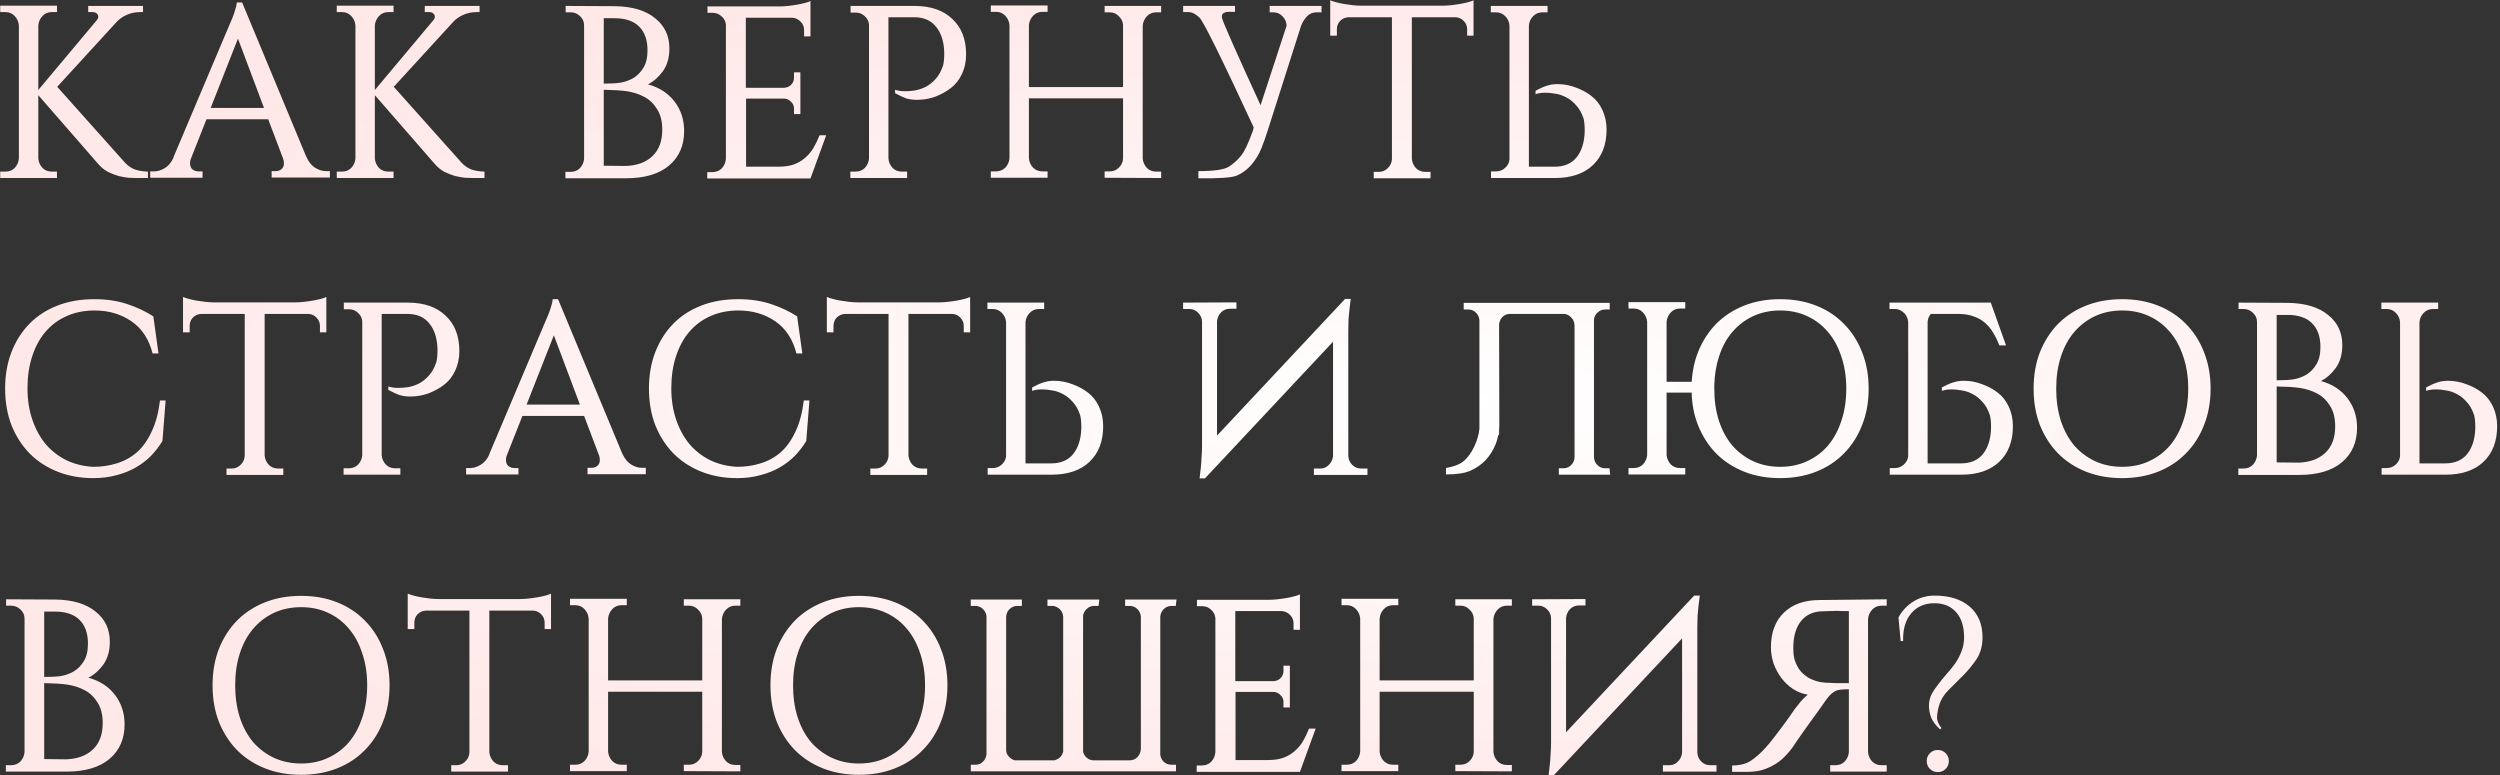<?xml version="1.0" encoding="UTF-8"?> <svg xmlns="http://www.w3.org/2000/svg" width="632" height="196" viewBox="0 0 632 196" fill="none"><rect x="0" y="0" width="632" height="196" fill="#333333" stroke="none"/><path d="M9.683 40.091C9.765 41.002 10.118 41.789 10.739 42.452C11.36 43.074 12.148 43.384 13.1 43.384H14.405V45H0.051V43.384H1.356C2.308 43.384 3.096 43.074 3.717 42.452C4.338 41.789 4.691 41.002 4.773 40.091V6.41C4.691 5.499 4.338 4.712 3.717 4.049C3.096 3.386 2.308 3.055 1.356 3.055H0.051V1.439H14.405V3.055H13.1C12.148 3.055 11.36 3.386 10.739 4.049C10.118 4.712 9.765 5.499 9.683 6.41V22.753L24.472 5.105C24.721 4.815 24.845 4.525 24.845 4.235C24.845 3.904 24.721 3.635 24.472 3.427C24.224 3.179 23.872 3.055 23.416 3.055H22.297V1.501H36.155V3.055H35.409C34.166 3.055 33.006 3.303 31.929 3.8C30.852 4.297 29.961 4.96 29.257 5.789L14.467 21.945L31.619 41.147C32.364 41.934 33.172 42.494 34.042 42.825C34.953 43.157 36.072 43.343 37.398 43.384V45H34.353C33.897 45 33.276 44.979 32.489 44.938C31.743 44.855 30.914 44.71 30.003 44.503C29.133 44.254 28.221 43.902 27.269 43.447C26.357 42.949 25.529 42.266 24.783 41.396L9.683 24.058V40.091ZM77.493 39.78V39.718C78.073 41.002 78.819 41.914 79.73 42.452C80.641 42.991 81.511 43.26 82.34 43.26H83.396V44.876H68.669V43.26H69.725C70.264 43.26 70.74 43.094 71.154 42.763C71.569 42.431 71.776 41.934 71.776 41.272C71.776 40.899 71.714 40.526 71.59 40.153L67.799 30.148H52.201L48.224 40.215V40.153C48.1 40.609 48.038 40.981 48.038 41.272C48.038 41.934 48.245 42.452 48.659 42.825C49.115 43.157 49.612 43.322 50.151 43.322H51.207V44.938H37.971V43.322H39.027C39.856 43.322 40.726 43.053 41.637 42.514C42.549 41.976 43.294 41.085 43.874 39.842H43.812L57.608 7.218C58.022 6.307 58.395 5.437 58.726 4.608C59.016 3.904 59.265 3.179 59.472 2.433C59.721 1.687 59.845 1.087 59.845 0.631H61.212L77.493 39.78ZM66.743 27.29L60.156 9.766L53.258 27.29H66.743ZM94.763 40.091C94.846 41.002 95.198 41.789 95.819 42.452C96.441 43.074 97.228 43.384 98.181 43.384H99.486V45H85.131V43.384H86.436C87.389 43.384 88.176 43.074 88.797 42.452C89.419 41.789 89.771 41.002 89.854 40.091V6.41C89.771 5.499 89.419 4.712 88.797 4.049C88.176 3.386 87.389 3.055 86.436 3.055H85.131V1.439H99.486V3.055H98.181C97.228 3.055 96.441 3.386 95.819 4.049C95.198 4.712 94.846 5.499 94.763 6.41V22.753L109.553 5.105C109.801 4.815 109.925 4.525 109.925 4.235C109.925 3.904 109.801 3.635 109.553 3.427C109.304 3.179 108.952 3.055 108.496 3.055H107.378V1.501H121.235V3.055H120.489C119.247 3.055 118.087 3.303 117.009 3.8C115.932 4.297 115.042 4.96 114.337 5.789L99.548 21.945L116.699 41.147C117.444 41.934 118.252 42.494 119.122 42.825C120.034 43.157 121.152 43.343 122.478 43.384V45H119.433C118.977 45 118.356 44.979 117.569 44.938C116.823 44.855 115.995 44.71 115.083 44.503C114.213 44.254 113.302 43.902 112.349 43.447C111.437 42.949 110.609 42.266 109.863 41.396L94.763 24.058V40.091ZM155.551 1.563C159.901 1.646 163.257 2.661 165.618 4.608C168.021 6.514 169.222 9.062 169.222 12.252C169.222 14.53 168.684 16.436 167.607 17.968C166.53 19.46 165.266 20.578 163.816 21.324C166.675 22.111 168.912 23.561 170.527 25.674C172.143 27.787 172.951 30.273 172.951 33.131C172.951 36.777 171.687 39.677 169.16 41.831C166.633 43.985 163.008 45.062 158.285 45.062H142.937V43.447H144.241C145.194 43.447 145.981 43.136 146.603 42.514C147.224 41.852 147.576 41.064 147.659 40.153V6.41C147.659 5.499 147.328 4.732 146.665 4.111C146.002 3.448 145.194 3.117 144.241 3.117H142.999V1.501L155.551 1.563ZM158.099 41.955C160.999 41.872 163.277 41.044 164.935 39.469C166.592 37.895 167.42 35.679 167.42 32.82C167.42 30.666 166.985 28.926 166.115 27.6C165.287 26.233 164.21 25.198 162.884 24.493C161.558 23.789 160.088 23.313 158.472 23.064C156.98 22.857 155.033 22.733 152.631 22.691V41.893L158.099 41.955ZM156.918 20.889C158.078 20.682 159.155 20.288 160.15 19.709C161.144 19.087 161.973 18.238 162.635 17.161C163.34 16.042 163.692 14.551 163.692 12.687C163.692 10.118 162.987 8.129 161.579 6.721C160.17 5.312 158.099 4.608 155.365 4.608H152.631V21.138C154.453 21.138 155.883 21.055 156.918 20.889ZM204.888 45.124H178.788V43.509H180.093C181.046 43.509 181.833 43.198 182.455 42.577C183.076 41.914 183.428 41.106 183.511 40.153V6.224C183.428 5.395 183.055 4.691 182.392 4.111C181.771 3.531 181.025 3.241 180.155 3.241H178.85V1.625H197.12C197.741 1.625 198.425 1.584 199.171 1.501C199.958 1.418 200.703 1.315 201.408 1.19C202.153 1.066 202.837 0.921 203.458 0.755C204.08 0.59 204.556 0.424 204.888 0.258V9.207H203.272V7.591C203.272 6.762 202.982 6.058 202.402 5.478C201.863 4.898 201.18 4.567 200.351 4.484H188.544V22.194H198.238C198.943 22.153 199.523 21.904 199.978 21.448C200.476 20.951 200.724 20.351 200.724 19.646V18.279H202.34V28.843H200.724V27.414C200.724 26.751 200.476 26.192 199.978 25.736C199.523 25.239 198.984 24.97 198.363 24.928H188.607V42.142H196.747C198.28 42.142 199.585 41.955 200.662 41.582C201.781 41.168 202.733 40.609 203.521 39.904C204.349 39.2 205.053 38.372 205.633 37.419C206.213 36.425 206.731 35.347 207.187 34.187H208.865L204.888 45.124ZM231.183 1.501C235.284 1.501 238.474 2.599 240.752 4.795C243.072 6.949 244.232 9.932 244.232 13.743C244.232 15.566 243.88 17.223 243.176 18.714C242.472 20.206 241.54 21.386 240.38 22.256C239.261 23.126 237.956 23.851 236.465 24.431C234.973 24.97 233.42 25.239 231.804 25.239C230.81 25.239 229.898 25.115 229.07 24.866C228.283 24.576 227.351 24.141 226.273 23.561V22.691C226.481 22.774 226.708 22.836 226.957 22.878C227.371 23.002 227.972 23.064 228.759 23.064C229.505 23.064 230.333 23.002 231.245 22.878C232.198 22.712 233.13 22.401 234.041 21.945C234.953 21.448 235.781 20.786 236.527 19.957C237.314 19.087 237.935 17.968 238.391 16.601V16.663C238.598 15.835 238.702 14.841 238.702 13.681V13.184C238.619 10.491 237.935 8.357 236.651 6.783C235.367 5.167 233.523 4.36 231.121 4.36H224.596V40.091C224.679 41.002 225.031 41.789 225.652 42.452C226.273 43.074 227.061 43.384 228.013 43.384H229.318V45H214.964V43.384H216.269C217.222 43.384 218.009 43.074 218.63 42.452C219.251 41.789 219.604 41.002 219.686 40.091V6.162C219.604 5.333 219.231 4.629 218.568 4.049C217.947 3.469 217.201 3.179 216.331 3.179H215.026V1.501H231.183ZM279.246 44.938V43.322H280.551C281.462 43.322 282.229 43.011 282.85 42.39C283.513 41.727 283.865 40.961 283.907 40.091V24.866H260.107V40.029C260.189 40.94 260.542 41.727 261.163 42.39C261.784 43.011 262.571 43.322 263.524 43.322H264.829V44.938H250.475V43.322H251.78C252.732 43.322 253.52 43.011 254.141 42.39C254.762 41.727 255.115 40.94 255.197 40.029V6.348C255.115 5.437 254.762 4.65 254.141 3.987C253.52 3.324 252.732 2.992 251.78 2.992H250.475V1.377H264.829V2.992H263.524C262.571 2.992 261.784 3.324 261.163 3.987C260.542 4.65 260.189 5.437 260.107 6.348V22.008H283.907V6.348C283.865 5.478 283.513 4.732 282.85 4.111C282.229 3.448 281.462 3.117 280.551 3.117H279.246V1.501H293.539V3.117H292.296C291.343 3.117 290.556 3.448 289.934 4.111C289.313 4.774 288.961 5.561 288.878 6.472V40.091C288.961 41.002 289.313 41.789 289.934 42.452C290.556 43.074 291.343 43.384 292.296 43.384H293.539V45L279.246 44.938ZM334.084 1.501V3.117H332.779C331.868 3.117 331.081 3.448 330.418 4.111C329.797 4.774 329.3 5.561 328.927 6.472L320.413 33.193C319.999 34.519 319.481 35.969 318.86 37.543C318.238 39.076 317.368 40.484 316.25 41.769C315.131 43.011 313.888 43.902 312.521 44.441C311.154 44.938 307.964 45.145 302.952 45.062V43.26C306.887 43.26 309.456 42.887 310.657 42.142C311.859 41.354 312.873 40.443 313.702 39.407C314.572 38.372 315.587 36.238 316.747 33.007L316.933 32.199C308.772 14.592 304.194 5.333 303.2 4.422C302.247 3.51 301.315 3.055 300.404 3.055H299.099V1.501H312.211V2.992H311.403C309.497 2.868 308.669 3.386 308.917 4.546C309.207 5.706 312.459 13.059 318.673 26.606L325.26 6.472C325.219 5.561 324.867 4.774 324.204 4.111C323.583 3.448 322.816 3.117 321.905 3.117H320.973V1.501H334.084ZM364.743 1.439C365.365 1.439 366.048 1.397 366.794 1.315C367.581 1.232 368.327 1.128 369.031 1.004C369.777 0.88 370.46 0.735 371.082 0.569C371.703 0.403 372.18 0.237 372.511 0.072V9.02H370.895V7.404C370.895 6.576 370.605 5.872 370.025 5.292C369.487 4.712 368.803 4.401 367.975 4.36H356.914V40.153C356.996 41.064 357.349 41.852 357.97 42.514C358.591 43.136 359.379 43.447 360.331 43.447H361.636V45.062H347.282V43.447H348.587C349.457 43.447 350.202 43.136 350.824 42.514C351.487 41.893 351.839 41.127 351.88 40.215V4.36H340.881C340.053 4.401 339.348 4.712 338.768 5.292C338.23 5.872 337.96 6.576 337.96 7.404V9.02H336.283V0.072C336.656 0.237 337.153 0.403 337.774 0.569C338.395 0.735 339.058 0.88 339.763 1.004C340.508 1.128 341.254 1.232 342 1.315C342.787 1.397 343.491 1.439 344.112 1.439H364.743ZM376.933 45V43.322H378.238C379.108 43.322 379.854 43.032 380.475 42.452C381.138 41.872 381.511 41.168 381.594 40.339V6.41C381.511 5.499 381.159 4.732 380.538 4.111C379.916 3.448 379.129 3.117 378.176 3.117H376.871V1.501H391.226V3.117H389.921C388.968 3.117 388.181 3.448 387.56 4.111C386.938 4.732 386.586 5.499 386.503 6.41V42.142H393.028C395.431 42.142 397.274 41.354 398.559 39.78C399.843 38.164 400.526 36.01 400.609 33.317V32.82C400.609 31.66 400.506 30.666 400.298 29.837V29.9C399.843 28.532 399.221 27.435 398.434 26.606C397.689 25.736 396.86 25.073 395.949 24.618C395.037 24.12 394.105 23.81 393.152 23.686C392.241 23.52 391.412 23.437 390.667 23.437C389.879 23.437 389.279 23.499 388.864 23.623C388.616 23.665 388.388 23.727 388.181 23.81V22.94C389.258 22.36 390.19 21.945 390.977 21.697C391.806 21.407 392.717 21.262 393.712 21.262C395.327 21.262 396.881 21.552 398.372 22.132C399.863 22.671 401.168 23.375 402.287 24.245C403.447 25.115 404.379 26.295 405.083 27.787C405.788 29.278 406.14 30.935 406.14 32.758C406.14 36.569 404.98 39.573 402.66 41.769C400.381 43.923 397.191 45 393.09 45H376.933ZM41.872 101.233L41.064 111.487C40.235 112.854 39.262 114.117 38.143 115.277C37.025 116.396 35.74 117.369 34.291 118.198C32.841 119.026 31.225 119.669 29.444 120.124C27.662 120.621 25.694 120.87 23.54 120.87C20.309 120.87 17.326 120.331 14.592 119.254C11.857 118.177 9.496 116.644 7.508 114.656C5.561 112.667 4.028 110.285 2.909 107.51C1.832 104.734 1.293 101.627 1.293 98.188C1.293 94.833 1.832 91.767 2.909 88.991C3.986 86.216 5.498 83.834 7.445 81.845C9.393 79.857 11.754 78.324 14.53 77.247C17.305 76.17 20.412 75.631 23.851 75.631C26.916 75.631 29.692 76.045 32.178 76.874C34.663 77.702 36.859 78.738 38.765 79.981L40.07 89.364H38.578C37.667 85.76 35.886 83.047 33.234 81.224C30.583 79.401 27.476 78.49 23.913 78.49C21.303 78.49 18.942 78.966 16.829 79.919C14.758 80.83 12.976 82.156 11.485 83.896C10.035 85.594 8.916 87.666 8.129 90.11C7.342 92.513 6.948 95.185 6.948 98.126C6.948 101.068 7.363 103.74 8.191 106.142C9.02 108.545 10.159 110.617 11.609 112.357C13.1 114.055 14.861 115.402 16.891 116.396C18.921 117.349 21.158 117.887 23.602 118.011C25.674 118.011 27.641 117.721 29.506 117.141C31.411 116.562 33.11 115.629 34.601 114.345C36.093 113.019 37.336 111.279 38.33 109.125C39.365 106.971 40.07 104.34 40.443 101.233H41.872ZM74.73 76.439C75.352 76.439 76.035 76.397 76.781 76.315C77.568 76.232 78.314 76.128 79.018 76.004C79.763 75.88 80.447 75.735 81.069 75.569C81.69 75.403 82.166 75.237 82.498 75.072V84.02H80.882V82.404C80.882 81.576 80.592 80.872 80.012 80.292C79.474 79.712 78.79 79.401 77.961 79.359H66.9V115.153C66.983 116.064 67.335 116.852 67.957 117.514C68.578 118.136 69.365 118.446 70.318 118.446H71.623V120.062H57.268V118.446H58.573C59.443 118.446 60.189 118.136 60.81 117.514C61.473 116.893 61.825 116.127 61.867 115.215V79.359H50.868C50.039 79.401 49.335 79.712 48.755 80.292C48.216 80.872 47.947 81.576 47.947 82.404V84.02H46.269V75.072C46.642 75.237 47.139 75.403 47.761 75.569C48.382 75.735 49.045 75.88 49.749 76.004C50.495 76.128 51.241 76.232 51.986 76.315C52.773 76.397 53.478 76.439 54.099 76.439H74.73ZM103.077 76.501C107.178 76.501 110.368 77.599 112.646 79.794C114.966 81.949 116.126 84.931 116.126 88.743C116.126 90.566 115.774 92.223 115.07 93.714C114.366 95.206 113.434 96.386 112.274 97.256C111.155 98.126 109.85 98.851 108.359 99.431C106.867 99.97 105.314 100.239 103.698 100.239C102.704 100.239 101.792 100.115 100.964 99.866C100.177 99.576 99.245 99.141 98.168 98.561V97.691C98.375 97.774 98.603 97.836 98.851 97.878C99.265 98.002 99.866 98.064 100.653 98.064C101.399 98.064 102.227 98.002 103.139 97.878C104.092 97.712 105.024 97.401 105.935 96.945C106.847 96.448 107.675 95.786 108.421 94.957C109.208 94.087 109.829 92.969 110.285 91.601V91.663C110.492 90.835 110.596 89.841 110.596 88.681V88.184C110.513 85.491 109.829 83.357 108.545 81.783C107.261 80.167 105.417 79.359 103.015 79.359H96.49V115.091C96.573 116.002 96.925 116.789 97.546 117.452C98.168 118.074 98.955 118.384 99.907 118.384H101.212V120H86.858V118.384H88.163C89.116 118.384 89.903 118.074 90.524 117.452C91.146 116.789 91.498 116.002 91.581 115.091V81.162C91.498 80.333 91.125 79.629 90.462 79.049C89.841 78.469 89.095 78.179 88.225 78.179H86.92V76.501H103.077ZM157.354 114.78V114.718C157.934 116.002 158.68 116.914 159.591 117.452C160.503 117.991 161.373 118.26 162.201 118.26H163.258V119.876H148.53V118.26H149.587C150.125 118.26 150.602 118.094 151.016 117.763C151.43 117.431 151.637 116.934 151.637 116.272C151.637 115.899 151.575 115.526 151.451 115.153L147.66 105.148H132.063L128.086 115.215V115.153C127.961 115.609 127.899 115.982 127.899 116.272C127.899 116.934 128.106 117.452 128.521 117.825C128.976 118.156 129.474 118.322 130.012 118.322H131.068V119.938H117.832V118.322H118.889C119.717 118.322 120.587 118.053 121.499 117.514C122.41 116.976 123.156 116.085 123.736 114.842H123.674L137.469 82.218C137.883 81.307 138.256 80.437 138.588 79.608C138.878 78.904 139.126 78.179 139.333 77.433C139.582 76.688 139.706 76.087 139.706 75.631H141.073L157.354 114.78ZM146.604 102.29L140.017 84.766L133.119 102.29H146.604ZM204.629 101.233L203.821 111.487C202.992 112.854 202.019 114.117 200.9 115.277C199.782 116.396 198.498 117.369 197.048 118.198C195.598 119.026 193.982 119.669 192.201 120.124C190.419 120.621 188.451 120.87 186.297 120.87C183.066 120.87 180.083 120.331 177.349 119.254C174.615 118.177 172.253 116.644 170.265 114.656C168.318 112.667 166.785 110.285 165.666 107.51C164.589 104.734 164.051 101.627 164.051 98.188C164.051 94.833 164.589 91.767 165.666 88.991C166.743 86.216 168.255 83.834 170.203 81.845C172.15 79.857 174.511 78.324 177.287 77.247C180.062 76.17 183.169 75.631 186.608 75.631C189.673 75.631 192.449 76.045 194.935 76.874C197.42 77.702 199.616 78.738 201.522 79.981L202.827 89.364H201.335C200.424 85.76 198.643 83.047 195.991 81.224C193.34 79.401 190.233 78.49 186.67 78.49C184.06 78.49 181.699 78.966 179.586 79.919C177.514 80.83 175.733 82.156 174.242 83.896C172.792 85.594 171.673 87.666 170.886 90.11C170.099 92.513 169.705 95.185 169.705 98.126C169.705 101.068 170.12 103.74 170.948 106.142C171.777 108.545 172.916 110.617 174.366 112.357C175.857 114.055 177.618 115.402 179.648 116.396C181.678 117.349 183.915 117.887 186.359 118.011C188.431 118.011 190.398 117.721 192.263 117.141C194.168 116.562 195.867 115.629 197.358 114.345C198.85 113.019 200.093 111.279 201.087 109.125C202.122 106.971 202.827 104.34 203.2 101.233H204.629ZM237.487 76.439C238.108 76.439 238.792 76.397 239.538 76.315C240.325 76.232 241.071 76.128 241.775 76.004C242.521 75.88 243.204 75.735 243.826 75.569C244.447 75.403 244.923 75.237 245.255 75.072V84.02H243.639V82.404C243.639 81.576 243.349 80.872 242.769 80.292C242.231 79.712 241.547 79.401 240.718 79.359H229.657V115.153C229.74 116.064 230.092 116.852 230.714 117.514C231.335 118.136 232.122 118.446 233.075 118.446H234.38V120.062H220.025V118.446H221.33C222.2 118.446 222.946 118.136 223.567 117.514C224.23 116.893 224.582 116.127 224.624 115.215V79.359H213.625C212.796 79.401 212.092 79.712 211.512 80.292C210.973 80.872 210.704 81.576 210.704 82.404V84.02H209.026V75.072C209.399 75.237 209.896 75.403 210.518 75.569C211.139 75.735 211.802 75.88 212.506 76.004C213.252 76.128 213.998 76.232 214.743 76.315C215.53 76.397 216.235 76.439 216.856 76.439H237.487ZM249.677 120V118.322H250.982C251.852 118.322 252.598 118.032 253.219 117.452C253.882 116.872 254.255 116.168 254.338 115.339V81.41C254.255 80.499 253.903 79.732 253.281 79.111C252.66 78.448 251.873 78.117 250.92 78.117H249.615V76.501H263.97V78.117H262.665C261.712 78.117 260.925 78.448 260.303 79.111C259.682 79.732 259.33 80.499 259.247 81.41V117.141H265.772C268.174 117.141 270.018 116.354 271.302 114.78C272.586 113.164 273.27 111.01 273.353 108.317V107.82C273.353 106.66 273.249 105.666 273.042 104.838V104.9C272.586 103.533 271.965 102.435 271.178 101.606C270.432 100.736 269.604 100.073 268.692 99.618C267.781 99.121 266.849 98.81 265.896 98.686C264.984 98.52 264.156 98.437 263.41 98.437C262.623 98.437 262.022 98.499 261.608 98.623C261.36 98.665 261.132 98.727 260.925 98.81V97.94C262.002 97.36 262.934 96.945 263.721 96.697C264.549 96.407 265.461 96.262 266.455 96.262C268.071 96.262 269.624 96.552 271.116 97.132C272.607 97.671 273.912 98.375 275.031 99.245C276.191 100.115 277.123 101.295 277.827 102.787C278.531 104.278 278.883 105.935 278.883 107.758C278.883 111.569 277.723 114.573 275.404 116.769C273.125 118.923 269.935 120 265.834 120H249.677ZM312.573 76.439V78.055H310.958C310.046 78.055 309.28 78.365 308.658 78.987C308.078 79.608 307.747 80.354 307.664 81.224V110.12L340.04 75.569H341.469L341.158 78.055C341.075 78.8 340.993 79.67 340.91 80.665C340.868 81.617 340.848 82.612 340.848 83.647V115.215C340.889 116.127 341.22 116.893 341.842 117.514C342.463 118.136 343.209 118.446 344.079 118.446H345.695V120.062H332.148V118.446H333.764C334.634 118.446 335.358 118.136 335.938 117.514C336.56 116.893 336.912 116.147 336.995 115.277V86.382L304.619 120.932H303.252C303.376 120.062 303.48 119.171 303.563 118.26C303.646 117.473 303.708 116.603 303.749 115.65C303.832 114.656 303.874 113.682 303.874 112.729V81.224C303.832 80.395 303.501 79.67 302.879 79.049C302.258 78.427 301.533 78.117 300.704 78.117H299.089V76.501L312.573 76.439ZM379.032 107.261C379.032 107.758 379.011 108.255 378.97 108.752V109.871L378.721 110.12C378.597 110.865 378.39 111.59 378.1 112.294C377.479 113.827 376.629 115.174 375.552 116.334C374.475 117.452 373.191 118.343 371.699 119.006C370.249 119.627 368.199 119.938 365.547 119.938V118.322C367.494 117.949 368.903 117.431 369.773 116.769C370.643 116.064 371.389 115.194 372.01 114.159C372.632 113.123 373.129 112.004 373.501 110.803C373.75 110.016 373.916 109.208 373.999 108.38V80.975C373.957 80.23 373.667 79.587 373.129 79.049C372.59 78.51 371.948 78.241 371.202 78.241H370.022V76.563H406.934V78.241H405.753C405.007 78.241 404.365 78.51 403.826 79.049C403.288 79.546 402.998 80.147 402.957 80.851V115.65C402.998 116.396 403.288 117.038 403.826 117.576C404.365 118.115 405.007 118.384 405.753 118.384H406.871L407.058 120H394.07V118.384H395.251C395.997 118.384 396.639 118.115 397.177 117.576C397.716 117.038 398.006 116.396 398.047 115.65V82.218C398.006 81.431 397.716 80.768 397.177 80.23C396.639 79.65 396.017 79.359 395.313 79.359H381.642C380.938 79.359 380.316 79.629 379.778 80.167C379.281 80.706 379.011 81.348 378.97 82.094L379.032 107.261ZM426.037 119.938H411.683V118.322H412.987C413.94 118.322 414.727 118.011 415.349 117.39C415.97 116.727 416.322 115.94 416.405 115.029V81.348C416.322 80.437 415.97 79.65 415.349 78.987C414.727 78.324 413.94 77.992 412.987 77.992H411.683V76.377H426.037V77.992H424.732C423.779 77.992 422.992 78.324 422.371 78.987C421.749 79.65 421.397 80.437 421.314 81.348V96.511H427.653C427.819 93.818 428.357 91.311 429.269 88.991C430.387 86.216 431.92 83.834 433.867 81.845C435.856 79.857 438.217 78.324 440.951 77.247C443.685 76.17 446.71 75.631 450.024 75.631C453.338 75.631 456.362 76.17 459.096 77.247C461.831 78.324 464.171 79.857 466.118 81.845C468.107 83.834 469.64 86.216 470.717 88.991C471.835 91.767 472.395 94.853 472.395 98.251C472.395 101.648 471.835 104.734 470.717 107.51C469.64 110.285 468.107 112.667 466.118 114.656C464.171 116.644 461.831 118.177 459.096 119.254C456.362 120.331 453.338 120.87 450.024 120.87C446.71 120.87 443.685 120.331 440.951 119.254C438.217 118.177 435.856 116.644 433.867 114.656C431.92 112.667 430.387 110.285 429.269 107.51C428.274 105.024 427.736 102.269 427.653 99.245H421.314V115.029C421.397 115.94 421.749 116.727 422.371 117.39C422.992 118.011 423.779 118.322 424.732 118.322H426.037V119.938ZM450.024 118.011C452.551 118.011 454.829 117.535 456.859 116.582C458.931 115.629 460.691 114.304 462.141 112.605C463.591 110.865 464.71 108.794 465.497 106.391C466.325 103.947 466.74 101.233 466.74 98.251C466.74 95.268 466.325 92.575 465.497 90.172C464.71 87.728 463.591 85.656 462.141 83.958C460.691 82.218 458.931 80.872 456.859 79.919C454.829 78.966 452.551 78.49 450.024 78.49C447.538 78.49 445.26 78.966 443.188 79.919C441.158 80.872 439.398 82.218 437.906 83.958C436.456 85.656 435.338 87.728 434.551 90.172C433.846 92.326 433.453 94.729 433.37 97.38V98.251C433.37 101.233 433.763 103.947 434.551 106.391C435.338 108.794 436.456 110.865 437.906 112.605C439.398 114.304 441.158 115.629 443.188 116.582C445.26 117.535 447.538 118.011 450.024 118.011ZM477.731 120V118.322H479.036C479.906 118.322 480.652 118.032 481.273 117.452C481.936 116.872 482.309 116.168 482.392 115.339V81.41V81.348C482.309 80.602 482.039 79.939 481.584 79.359C481.501 79.277 481.418 79.194 481.335 79.111C481.004 78.779 480.652 78.531 480.279 78.365C479.989 78.241 479.657 78.158 479.285 78.117H478.974H477.669V76.501H503.271L507.124 87.314H505.446C504.99 86.154 504.473 85.097 503.893 84.144C503.313 83.15 502.608 82.301 501.78 81.597C500.993 80.892 500.04 80.354 498.921 79.981C497.844 79.567 496.539 79.359 495.006 79.359H488.109C487.612 79.939 487.342 80.623 487.301 81.41V117.141H495.752C498.155 117.141 499.998 116.354 501.283 114.78C502.567 113.164 503.25 111.01 503.333 108.317V107.82C503.333 106.66 503.23 105.666 503.023 104.838V104.9C502.567 103.533 501.945 102.435 501.158 101.606C500.413 100.736 499.584 100.073 498.673 99.618C497.761 99.121 496.829 98.81 495.876 98.686C494.965 98.52 494.136 98.437 493.391 98.437C492.604 98.437 492.003 98.499 491.589 98.623C491.34 98.665 491.112 98.727 490.905 98.81V97.94C491.982 97.36 492.914 96.945 493.701 96.697C494.53 96.407 495.441 96.262 496.436 96.262C498.051 96.262 499.605 96.552 501.096 97.132C502.588 97.671 503.893 98.375 505.011 99.245C506.171 100.115 507.103 101.295 507.807 102.787C508.512 104.278 508.864 105.935 508.864 107.758C508.864 111.569 507.704 114.573 505.384 116.769C503.105 118.923 499.916 120 495.814 120H477.731ZM536.464 75.631C539.778 75.631 542.802 76.17 545.537 77.247C548.271 78.324 550.611 79.857 552.559 81.845C554.547 83.834 556.08 86.216 557.157 88.991C558.276 91.767 558.835 94.853 558.835 98.251C558.835 101.648 558.276 104.734 557.157 107.51C556.08 110.285 554.547 112.667 552.559 114.656C550.611 116.644 548.271 118.177 545.537 119.254C542.802 120.331 539.778 120.87 536.464 120.87C533.15 120.87 530.125 120.331 527.391 119.254C524.657 118.177 522.296 116.644 520.307 114.656C518.36 112.667 516.827 110.285 515.709 107.51C514.632 104.734 514.093 101.648 514.093 98.251C514.093 94.853 514.632 91.767 515.709 88.991C516.827 86.216 518.36 83.834 520.307 81.845C522.296 79.857 524.657 78.324 527.391 77.247C530.125 76.17 533.15 75.631 536.464 75.631ZM536.464 118.011C538.991 118.011 541.269 117.535 543.299 116.582C545.371 115.629 547.131 114.304 548.581 112.605C550.031 110.865 551.15 108.794 551.937 106.391C552.766 103.947 553.18 101.233 553.18 98.251C553.18 95.268 552.766 92.575 551.937 90.172C551.15 87.728 550.031 85.656 548.581 83.958C547.131 82.218 545.371 80.872 543.299 79.919C541.269 78.966 538.991 78.49 536.464 78.49C533.978 78.49 531.7 78.966 529.628 79.919C527.598 80.872 525.838 82.218 524.346 83.958C522.896 85.656 521.778 87.728 520.991 90.172C520.204 92.575 519.81 95.268 519.81 98.251C519.81 101.233 520.204 103.947 520.991 106.391C521.778 108.794 522.896 110.865 524.346 112.605C525.838 114.304 527.598 115.629 529.628 116.582C531.7 117.535 533.978 118.011 536.464 118.011ZM578.465 76.563C582.815 76.646 586.17 77.661 588.532 79.608C590.934 81.514 592.136 84.062 592.136 87.251C592.136 89.53 591.597 91.436 590.52 92.969C589.443 94.46 588.179 95.578 586.729 96.324C589.588 97.111 591.825 98.561 593.441 100.674C595.056 102.787 595.864 105.272 595.864 108.131C595.864 111.777 594.601 114.677 592.074 116.831C589.547 118.985 585.922 120.062 581.199 120.062H565.85V118.446H567.155C568.108 118.446 568.895 118.136 569.516 117.514C570.138 116.852 570.49 116.064 570.573 115.153V81.41C570.573 80.499 570.241 79.732 569.578 79.111C568.916 78.448 568.108 78.117 567.155 78.117H565.912V76.501L578.465 76.563ZM581.012 116.955C583.912 116.872 586.191 116.044 587.848 114.469C589.505 112.895 590.334 110.679 590.334 107.82C590.334 105.666 589.899 103.926 589.029 102.6C588.2 101.233 587.123 100.198 585.797 99.493C584.472 98.789 583.001 98.313 581.385 98.064C579.894 97.857 577.947 97.733 575.544 97.691V116.893L581.012 116.955ZM579.832 95.889C580.992 95.682 582.069 95.288 583.063 94.709C584.057 94.087 584.886 93.238 585.549 92.161C586.253 91.042 586.605 89.551 586.605 87.686C586.605 85.118 585.901 83.129 584.492 81.721C583.084 80.312 581.012 79.608 578.278 79.608H575.544V96.138C577.367 96.138 578.796 96.055 579.832 95.889ZM602.074 120V118.322H603.379C604.249 118.322 604.995 118.032 605.617 117.452C606.279 116.872 606.652 116.168 606.735 115.339V81.41C606.652 80.499 606.3 79.732 605.679 79.111C605.057 78.448 604.27 78.117 603.317 78.117H602.012V76.501H616.367V78.117H615.062C614.109 78.117 613.322 78.448 612.701 79.111C612.079 79.732 611.727 80.499 611.644 81.41V117.141H618.169C620.572 117.141 622.415 116.354 623.7 114.78C624.984 113.164 625.668 111.01 625.75 108.317V107.82C625.75 106.66 625.647 105.666 625.44 104.838V104.9C624.984 103.533 624.363 102.435 623.575 101.606C622.83 100.736 622.001 100.073 621.09 99.618C620.178 99.121 619.246 98.81 618.293 98.686C617.382 98.52 616.553 98.437 615.808 98.437C615.021 98.437 614.42 98.499 614.006 98.623C613.757 98.665 613.529 98.727 613.322 98.81V97.94C614.399 97.36 615.331 96.945 616.118 96.697C616.947 96.407 617.858 96.262 618.853 96.262C620.468 96.262 622.022 96.552 623.513 97.132C625.005 97.671 626.31 98.375 627.428 99.245C628.588 100.115 629.52 101.295 630.225 102.787C630.929 104.278 631.281 105.935 631.281 107.758C631.281 111.569 630.121 114.573 627.801 116.769C625.523 118.923 622.333 120 618.231 120H602.074ZM14.095 151.563C18.445 151.646 21.8 152.661 24.162 154.608C26.564 156.514 27.766 159.062 27.766 162.251C27.766 164.53 27.227 166.436 26.15 167.968C25.073 169.46 23.809 170.578 22.359 171.324C25.218 172.111 27.455 173.561 29.071 175.674C30.686 177.787 31.494 180.272 31.494 183.131C31.494 186.777 30.231 189.677 27.704 191.831C25.177 193.985 21.552 195.062 16.829 195.062H1.48V193.446H2.785C3.738 193.446 4.525 193.136 5.146 192.514C5.768 191.852 6.12 191.064 6.203 190.153V156.41C6.203 155.499 5.871 154.732 5.208 154.111C4.546 153.448 3.738 153.117 2.785 153.117H1.542V151.501L14.095 151.563ZM16.642 191.955C19.542 191.872 21.821 191.044 23.478 189.469C25.135 187.895 25.964 185.679 25.964 182.82C25.964 180.666 25.529 178.926 24.659 177.6C23.83 176.233 22.753 175.198 21.427 174.493C20.102 173.789 18.631 173.313 17.015 173.064C15.524 172.857 13.577 172.733 11.174 172.691V191.893L16.642 191.955ZM15.462 170.889C16.622 170.682 17.699 170.288 18.693 169.708C19.687 169.087 20.516 168.238 21.179 167.161C21.883 166.042 22.235 164.551 22.235 162.686C22.235 160.118 21.531 158.129 20.122 156.721C18.714 155.312 16.642 154.608 13.908 154.608H11.174V171.138C12.997 171.138 14.426 171.055 15.462 170.889ZM76.108 150.631C79.422 150.631 82.446 151.17 85.18 152.247C87.915 153.324 90.255 154.857 92.203 156.845C94.191 158.834 95.724 161.216 96.801 163.991C97.919 166.767 98.479 169.853 98.479 173.251C98.479 176.648 97.919 179.734 96.801 182.51C95.724 185.285 94.191 187.667 92.203 189.656C90.255 191.644 87.915 193.177 85.18 194.254C82.446 195.331 79.422 195.87 76.108 195.87C72.794 195.87 69.769 195.331 67.035 194.254C64.301 193.177 61.94 191.644 59.951 189.656C58.004 187.667 56.471 185.285 55.353 182.51C54.276 179.734 53.737 176.648 53.737 173.251C53.737 169.853 54.276 166.767 55.353 163.991C56.471 161.216 58.004 158.834 59.951 156.845C61.94 154.857 64.301 153.324 67.035 152.247C69.769 151.17 72.794 150.631 76.108 150.631ZM76.108 193.011C78.635 193.011 80.913 192.535 82.943 191.582C85.015 190.629 86.775 189.304 88.225 187.605C89.675 185.865 90.794 183.794 91.581 181.391C92.41 178.947 92.824 176.233 92.824 173.251C92.824 170.268 92.41 167.575 91.581 165.172C90.794 162.728 89.675 160.657 88.225 158.958C86.775 157.218 85.015 155.872 82.943 154.919C80.913 153.966 78.635 153.49 76.108 153.49C73.622 153.49 71.344 153.966 69.272 154.919C67.242 155.872 65.482 157.218 63.99 158.958C62.54 160.657 61.422 162.728 60.635 165.172C59.847 167.575 59.454 170.268 59.454 173.251C59.454 176.233 59.847 178.947 60.635 181.391C61.422 183.794 62.54 185.865 63.99 187.605C65.482 189.304 67.242 190.629 69.272 191.582C71.344 192.535 73.622 193.011 76.108 193.011ZM131.531 151.439C132.153 151.439 132.836 151.397 133.582 151.315C134.369 151.232 135.115 151.128 135.819 151.004C136.565 150.88 137.248 150.735 137.87 150.569C138.491 150.403 138.967 150.237 139.299 150.072V159.02H137.683V157.404C137.683 156.576 137.393 155.872 136.813 155.292C136.275 154.712 135.591 154.401 134.763 154.36H123.701V190.153C123.784 191.064 124.136 191.852 124.758 192.514C125.379 193.136 126.166 193.446 127.119 193.446H128.424V195.062H114.069V193.446H115.374C116.244 193.446 116.99 193.136 117.611 192.514C118.274 191.893 118.626 191.127 118.668 190.215V154.36H107.669C106.84 154.401 106.136 154.712 105.556 155.292C105.018 155.872 104.748 156.576 104.748 157.404V159.02H103.07V150.072C103.443 150.237 103.94 150.403 104.562 150.569C105.183 150.735 105.846 150.88 106.55 151.004C107.296 151.128 108.042 151.232 108.787 151.315C109.575 151.397 110.279 151.439 110.9 151.439H131.531ZM172.865 194.938V193.322H174.17C175.082 193.322 175.848 193.011 176.47 192.39C177.132 191.727 177.485 190.961 177.526 190.091V174.866H153.726V190.029C153.809 190.94 154.161 191.727 154.782 192.39C155.404 193.011 156.191 193.322 157.144 193.322H158.449V194.938H144.094V193.322H145.399C146.352 193.322 147.139 193.011 147.76 192.39C148.382 191.727 148.734 190.94 148.817 190.029V156.348C148.734 155.437 148.382 154.65 147.76 153.987C147.139 153.324 146.352 152.992 145.399 152.992H144.094V151.377H158.449V152.992H157.144C156.191 152.992 155.404 153.324 154.782 153.987C154.161 154.65 153.809 155.437 153.726 156.348V172.008H177.526V156.348C177.485 155.478 177.132 154.732 176.47 154.111C175.848 153.448 175.082 153.117 174.17 153.117H172.865V151.501H187.158V153.117H185.915C184.962 153.117 184.175 153.448 183.554 154.111C182.932 154.774 182.58 155.561 182.497 156.472V190.091C182.58 191.002 182.932 191.789 183.554 192.452C184.175 193.074 184.962 193.384 185.915 193.384H187.158V195L172.865 194.938ZM217.14 150.631C220.454 150.631 223.478 151.17 226.212 152.247C228.947 153.324 231.287 154.857 233.234 156.845C235.223 158.834 236.756 161.216 237.833 163.991C238.951 166.767 239.511 169.853 239.511 173.251C239.511 176.648 238.951 179.734 237.833 182.51C236.756 185.285 235.223 187.667 233.234 189.656C231.287 191.644 228.947 193.177 226.212 194.254C223.478 195.331 220.454 195.87 217.14 195.87C213.825 195.87 210.801 195.331 208.067 194.254C205.333 193.177 202.971 191.644 200.983 189.656C199.036 187.667 197.503 185.285 196.384 182.51C195.307 179.734 194.769 176.648 194.769 173.251C194.769 169.853 195.307 166.767 196.384 163.991C197.503 161.216 199.036 158.834 200.983 156.845C202.971 154.857 205.333 153.324 208.067 152.247C210.801 151.17 213.825 150.631 217.14 150.631ZM217.14 193.011C219.667 193.011 221.945 192.535 223.975 191.582C226.047 190.629 227.807 189.304 229.257 187.605C230.707 185.865 231.826 183.794 232.613 181.391C233.441 178.947 233.856 176.233 233.856 173.251C233.856 170.268 233.441 167.575 232.613 165.172C231.826 162.728 230.707 160.657 229.257 158.958C227.807 157.218 226.047 155.872 223.975 154.919C221.945 153.966 219.667 153.49 217.14 153.49C214.654 153.49 212.376 153.966 210.304 154.919C208.274 155.872 206.513 157.218 205.022 158.958C203.572 160.657 202.454 162.728 201.666 165.172C200.879 167.575 200.486 170.268 200.486 173.251C200.486 176.233 200.879 178.947 201.666 181.391C202.454 183.794 203.572 185.865 205.022 187.605C206.513 189.304 208.274 190.629 210.304 191.582C212.376 192.535 214.654 193.011 217.14 193.011ZM297.233 153.179H296.115C295.369 153.179 294.727 153.448 294.188 153.987C293.65 154.525 293.36 155.167 293.318 155.913V190.712C293.36 191.417 293.65 192.038 294.188 192.576C294.727 193.074 295.369 193.322 296.115 193.322H297.295V195H245.407V193.322H246.588C247.002 193.322 247.396 193.239 247.769 193.074H247.831C248.079 192.908 248.307 192.721 248.514 192.514L248.639 192.39C248.804 192.224 248.929 192.059 249.011 191.893C249.094 191.686 249.177 191.479 249.26 191.272L249.322 191.085C249.364 190.919 249.384 190.754 249.384 190.588V155.913V155.789C249.301 155.085 249.011 154.484 248.514 153.987C248.349 153.862 248.204 153.738 248.079 153.614C247.914 153.531 247.727 153.448 247.52 153.365C247.396 153.324 247.292 153.282 247.209 153.241C247.168 153.241 247.126 153.241 247.085 153.241C247.002 153.2 246.919 153.179 246.836 153.179H246.588H245.407V151.563H258.333V153.179H257.152C256.406 153.179 255.764 153.448 255.226 153.987L254.977 154.235C254.604 154.732 254.397 155.292 254.356 155.913V189.469V189.656C254.397 189.822 254.418 189.987 254.418 190.153C254.459 190.236 254.48 190.319 254.48 190.402C254.604 190.692 254.791 190.982 255.039 191.272C255.081 191.313 255.122 191.354 255.163 191.396C255.578 191.81 256.033 192.079 256.531 192.204C256.696 192.204 256.862 192.204 257.028 192.204H266.162H266.411C266.494 192.204 266.556 192.204 266.597 192.204C266.722 192.162 266.825 192.121 266.908 192.079C267.322 191.955 267.695 191.727 268.027 191.396C268.11 191.272 268.192 191.168 268.275 191.085C268.358 191.002 268.42 190.919 268.462 190.837C268.503 190.712 268.545 190.609 268.586 190.526C268.627 190.402 268.669 190.298 268.71 190.215L268.772 190.091V155.913C268.731 155.167 268.441 154.525 267.902 153.987C267.405 153.531 266.846 153.262 266.225 153.179H266.1H264.795V151.563H277.907L277.721 153.179H276.602H276.54H276.291C276.209 153.22 276.105 153.241 275.981 153.241C275.732 153.324 275.504 153.407 275.297 153.49C275.214 153.572 275.111 153.655 274.987 153.738C274.945 153.78 274.883 153.821 274.8 153.862L274.676 153.987L274.427 154.235C274.386 154.318 274.344 154.38 274.303 154.422C274.096 154.712 273.951 155.022 273.868 155.354C273.868 155.395 273.847 155.437 273.806 155.478C273.806 155.644 273.806 155.789 273.806 155.913V190.029C273.93 190.567 274.179 191.023 274.552 191.396C275.09 191.934 275.711 192.204 276.416 192.204H285.675C286.379 192.204 287.001 191.934 287.539 191.396C288.078 190.816 288.368 190.132 288.409 189.345V155.913C288.368 155.167 288.078 154.525 287.539 153.987C287.001 153.448 286.358 153.179 285.613 153.179H284.432V151.563H297.42L297.233 153.179ZM328.624 195.124H302.525V193.509H303.83C304.783 193.509 305.57 193.198 306.191 192.576C306.813 191.914 307.165 191.106 307.248 190.153V156.224C307.165 155.395 306.792 154.691 306.129 154.111C305.508 153.531 304.762 153.241 303.892 153.241H302.587V151.625H320.857C321.478 151.625 322.162 151.584 322.907 151.501C323.694 151.418 324.44 151.315 325.144 151.19C325.89 151.066 326.574 150.921 327.195 150.755C327.816 150.59 328.293 150.424 328.624 150.258V159.207H327.009V157.591C327.009 156.762 326.719 156.058 326.139 155.478C325.6 154.898 324.916 154.567 324.088 154.484H312.281V172.194H321.975C322.679 172.153 323.259 171.904 323.715 171.448C324.212 170.951 324.461 170.351 324.461 169.646V168.279H326.076V178.843H324.461V177.414C324.461 176.751 324.212 176.192 323.715 175.736C323.259 175.239 322.721 174.97 322.099 174.928H312.343V192.141H320.484C322.017 192.141 323.321 191.955 324.399 191.582C325.517 191.168 326.47 190.609 327.257 189.904C328.086 189.2 328.79 188.372 329.37 187.419C329.95 186.424 330.468 185.347 330.923 184.187H332.601L328.624 195.124ZM367.907 194.938V193.322H369.212C370.123 193.322 370.89 193.011 371.511 192.39C372.174 191.727 372.526 190.961 372.567 190.091V174.866H348.767V190.029C348.85 190.94 349.202 191.727 349.824 192.39C350.445 193.011 351.232 193.322 352.185 193.322H353.49V194.938H339.135V193.322H340.44C341.393 193.322 342.18 193.011 342.802 192.39C343.423 191.727 343.775 190.94 343.858 190.029V156.348C343.775 155.437 343.423 154.65 342.802 153.987C342.18 153.324 341.393 152.992 340.44 152.992H339.135V151.377H353.49V152.992H352.185C351.232 152.992 350.445 153.324 349.824 153.987C349.202 154.65 348.85 155.437 348.767 156.348V172.008H372.567V156.348C372.526 155.478 372.174 154.732 371.511 154.111C370.89 153.448 370.123 153.117 369.212 153.117H367.907V151.501H382.199V153.117H380.956C380.004 153.117 379.217 153.448 378.595 154.111C377.974 154.774 377.622 155.561 377.539 156.472V190.091C377.622 191.002 377.974 191.789 378.595 192.452C379.217 193.074 380.004 193.384 380.956 193.384H382.199V195L367.907 194.938ZM400.809 151.439V153.055H399.194C398.282 153.055 397.516 153.365 396.894 153.987C396.314 154.608 395.983 155.354 395.9 156.224V185.12L428.276 150.569H429.705L429.394 153.055C429.311 153.8 429.229 154.67 429.146 155.665C429.104 156.617 429.084 157.612 429.084 158.647V190.215C429.125 191.127 429.456 191.893 430.078 192.514C430.699 193.136 431.445 193.446 432.315 193.446H433.931V195.062H420.384V193.446H421.999C422.869 193.446 423.594 193.136 424.174 192.514C424.796 191.893 425.148 191.147 425.231 190.277V161.382L392.855 195.932H391.488C391.612 195.062 391.716 194.171 391.799 193.26C391.882 192.473 391.944 191.603 391.985 190.65C392.068 189.656 392.109 188.682 392.109 187.729V156.224C392.068 155.395 391.737 154.67 391.115 154.049C390.494 153.427 389.769 153.117 388.94 153.117H387.325V151.501L400.809 151.439ZM476.962 151.501V153.117H475.657C474.704 153.117 473.917 153.448 473.296 154.111C472.674 154.774 472.322 155.561 472.239 156.472V190.153C472.322 191.064 472.674 191.852 473.296 192.514C473.917 193.136 474.704 193.446 475.657 193.446H476.962V195.062H462.67V193.446H463.974C464.927 193.446 465.714 193.136 466.336 192.514C466.957 191.852 467.309 191.064 467.392 190.153V174.245C465.735 174.245 464.658 174.369 464.161 174.618C463.705 174.825 463.27 175.115 462.856 175.488C462.483 175.86 462.11 176.295 461.737 176.793C461.406 177.248 460.764 178.16 459.811 179.527C458.858 180.852 457.926 182.137 457.015 183.38C456.518 184.084 456.02 184.788 455.523 185.492C455.068 186.155 454.633 186.777 454.218 187.357C453.845 187.937 453.514 188.434 453.224 188.848C452.934 189.221 452.748 189.469 452.665 189.594C452.168 190.215 451.588 190.857 450.925 191.52C450.303 192.141 449.537 192.721 448.626 193.26C447.756 193.799 446.741 194.254 445.581 194.627C444.462 194.959 443.178 195.124 441.728 195.124H437.875V193.509C439.822 193.509 441.396 193.115 442.598 192.328C443.841 191.499 445.063 190.422 446.264 189.097C446.844 188.475 447.569 187.605 448.439 186.487C449.309 185.368 450.138 184.27 450.925 183.193C451.878 181.909 452.83 180.562 453.783 179.154C454.239 178.574 454.736 177.953 455.275 177.29C455.855 176.627 456.435 176.068 457.015 175.612C455.689 175.405 454.446 174.928 453.286 174.183C452.168 173.437 451.194 172.526 450.366 171.448C449.537 170.33 448.874 169.108 448.377 167.782C447.921 166.415 447.693 165.027 447.693 163.619C447.693 159.89 448.791 156.969 450.987 154.857C453.183 152.744 456.207 151.687 460.06 151.687L476.962 151.501ZM467.392 172.691V154.484H467.082C466.75 154.484 466.357 154.484 465.901 154.484C465.445 154.442 464.927 154.422 464.347 154.422C463.726 154.422 463.063 154.442 462.359 154.484C461.696 154.484 461.012 154.505 460.308 154.546C458.195 154.67 456.518 155.499 455.275 157.032C454.073 158.564 453.431 160.636 453.348 163.246V163.805C453.348 165.006 453.452 165.98 453.659 166.726C454.073 168.01 454.633 169.046 455.337 169.833C456.041 170.578 456.808 171.158 457.636 171.573C458.506 171.987 459.376 172.277 460.246 172.443C461.116 172.567 461.924 172.629 462.67 172.629C463.125 172.671 463.539 172.691 463.912 172.691H467.392ZM479.93 156.099C480.883 154.36 482.146 153.013 483.72 152.06C485.295 151.066 487.076 150.569 489.065 150.569C492.834 150.569 495.797 151.501 497.951 153.365C500.105 155.23 501.182 157.819 501.182 161.133C501.182 163.246 500.685 165.069 499.691 166.601C498.696 168.093 497.557 169.481 496.273 170.765C494.989 172.049 493.746 173.292 492.544 174.493C491.385 175.653 490.597 176.958 490.183 178.408C489.893 179.403 489.727 180.355 489.686 181.267C489.645 182.137 490.017 183.069 490.805 184.063L490.432 184.374C489.355 183.38 488.609 182.385 488.195 181.391C487.822 180.397 487.635 179.403 487.635 178.408C487.635 177.414 487.842 176.482 488.257 175.612C488.712 174.742 489.272 173.893 489.935 173.064C490.597 172.194 491.302 171.324 492.047 170.454C492.834 169.584 493.559 168.693 494.222 167.782C494.885 166.829 495.424 165.814 495.838 164.737C496.294 163.619 496.522 162.417 496.522 161.133C496.522 158.399 495.859 156.286 494.533 154.795C493.207 153.262 491.364 152.495 489.002 152.495C486.558 152.495 484.611 153.345 483.161 155.043C481.711 156.742 481.028 159.082 481.11 162.065H480.489L479.93 156.099ZM489.872 195.186C489.085 195.186 488.422 194.917 487.884 194.379C487.345 193.84 487.076 193.177 487.076 192.39C487.076 191.603 487.345 190.94 487.884 190.402C488.422 189.863 489.085 189.594 489.872 189.594C490.66 189.594 491.322 189.863 491.861 190.402C492.399 190.94 492.669 191.603 492.669 192.39C492.669 193.177 492.399 193.84 491.861 194.379C491.322 194.917 490.66 195.186 489.872 195.186Z" fill="url(#paint0_radial_3019_761)"></path><defs><radialGradient id="paint0_radial_3019_761" cx="0" cy="0" r="1" gradientUnits="userSpaceOnUse" gradientTransform="translate(369.5 101.5) scale(371.5 112.5)"><stop stop-color="white"></stop><stop offset="1" stop-color="#FFE8E8"></stop></radialGradient></defs></svg> 